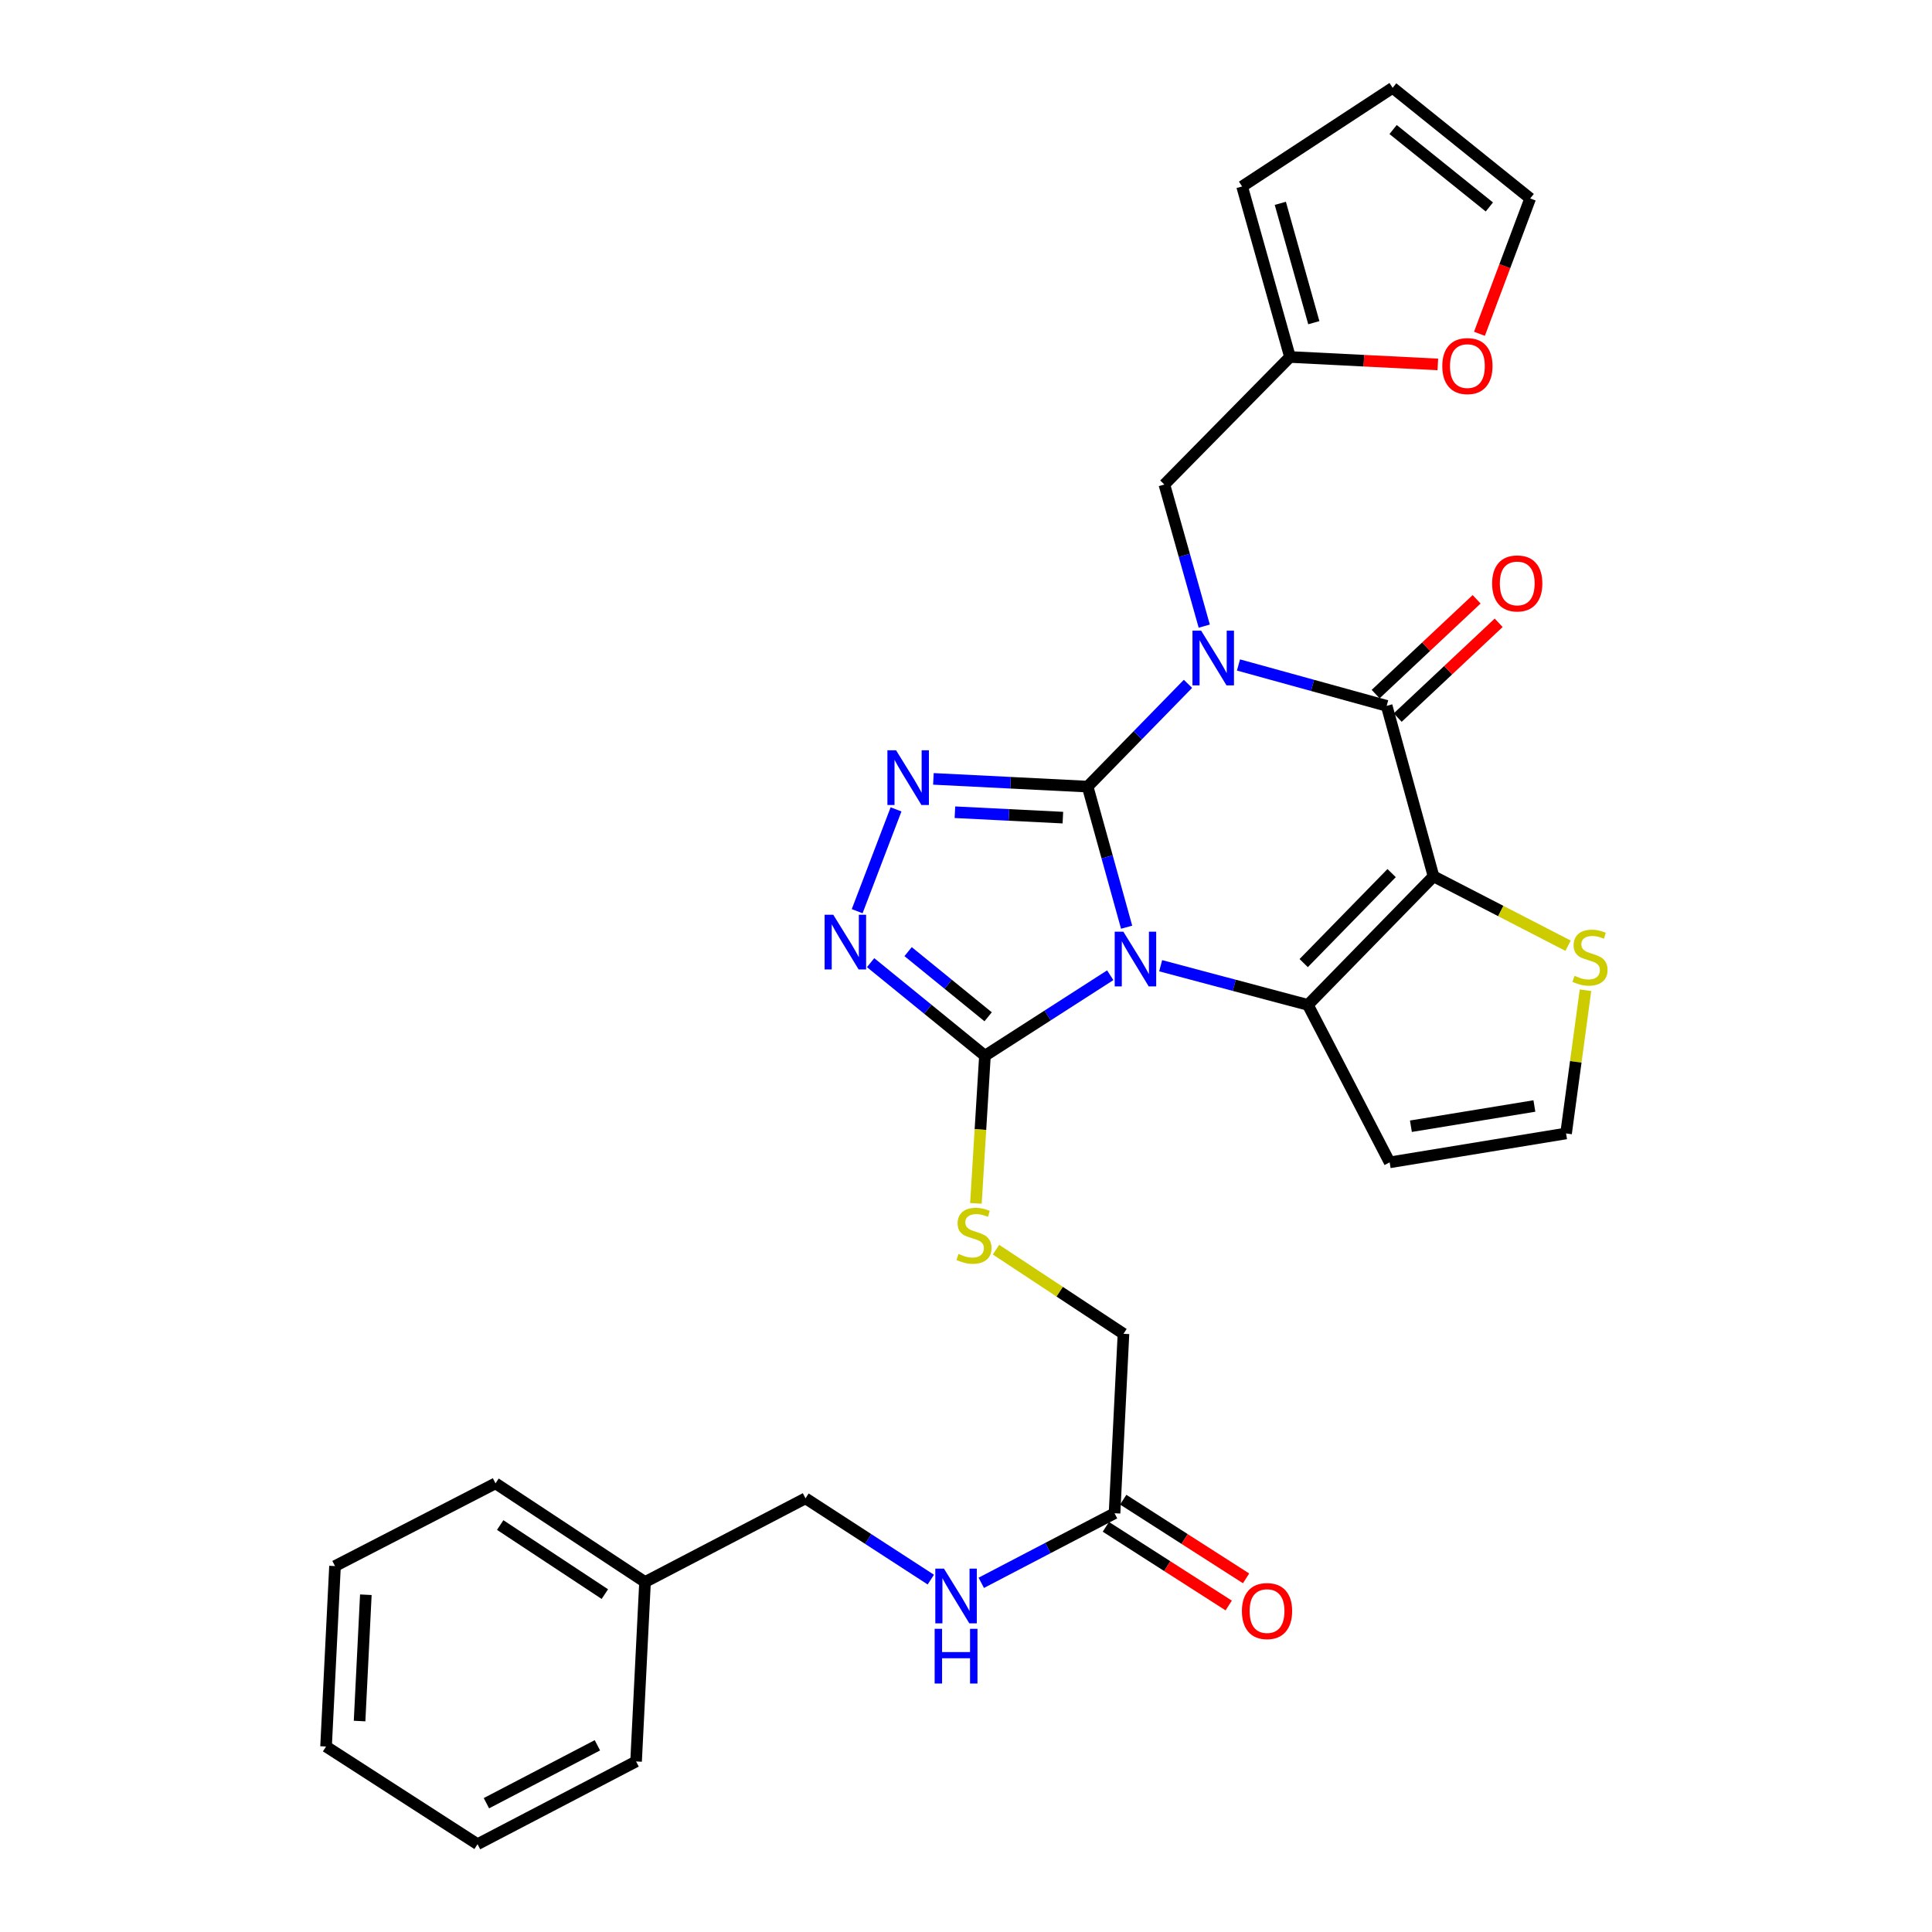 <?xml version='1.0' encoding='iso-8859-1'?>
<svg version='1.1' baseProfile='full'
              xmlns='http://www.w3.org/2000/svg'
                      xmlns:rdkit='http://www.rdkit.org/xml'
                      xmlns:xlink='http://www.w3.org/1999/xlink'
                  xml:space='preserve'
width='1000px' height='1000px' viewBox='0 0 1000 1000'>
<!-- END OF HEADER -->
<rect style='opacity:1.0;fill:#FFFFFF;stroke:none' width='1000' height='1000' x='0' y='0'> </rect>
<path class='bond-0' d='M 562.951,407.147 L 573.044,443.534' style='fill:none;fill-rule:evenodd;stroke:#000000;stroke-width:6px;stroke-linecap:butt;stroke-linejoin:miter;stroke-opacity:1' />
<path class='bond-0' d='M 573.044,443.534 L 583.136,479.92' style='fill:none;fill-rule:evenodd;stroke:#0000FF;stroke-width:6px;stroke-linecap:butt;stroke-linejoin:miter;stroke-opacity:1' />
<path class='bond-1' d='M 562.951,407.147 L 588.923,380.552' style='fill:none;fill-rule:evenodd;stroke:#000000;stroke-width:6px;stroke-linecap:butt;stroke-linejoin:miter;stroke-opacity:1' />
<path class='bond-1' d='M 588.923,380.552 L 614.896,353.958' style='fill:none;fill-rule:evenodd;stroke:#0000FF;stroke-width:6px;stroke-linecap:butt;stroke-linejoin:miter;stroke-opacity:1' />
<path class='bond-5' d='M 562.951,407.147 L 523.038,405.149' style='fill:none;fill-rule:evenodd;stroke:#000000;stroke-width:6px;stroke-linecap:butt;stroke-linejoin:miter;stroke-opacity:1' />
<path class='bond-5' d='M 523.038,405.149 L 483.126,403.15' style='fill:none;fill-rule:evenodd;stroke:#0000FF;stroke-width:6px;stroke-linecap:butt;stroke-linejoin:miter;stroke-opacity:1' />
<path class='bond-5' d='M 550.143,423.204 L 522.204,421.805' style='fill:none;fill-rule:evenodd;stroke:#000000;stroke-width:6px;stroke-linecap:butt;stroke-linejoin:miter;stroke-opacity:1' />
<path class='bond-5' d='M 522.204,421.805 L 494.266,420.406' style='fill:none;fill-rule:evenodd;stroke:#0000FF;stroke-width:6px;stroke-linecap:butt;stroke-linejoin:miter;stroke-opacity:1' />
<path class='bond-3' d='M 600.755,499.866 L 638.86,509.999' style='fill:none;fill-rule:evenodd;stroke:#0000FF;stroke-width:6px;stroke-linecap:butt;stroke-linejoin:miter;stroke-opacity:1' />
<path class='bond-3' d='M 638.86,509.999 L 676.965,520.133' style='fill:none;fill-rule:evenodd;stroke:#000000;stroke-width:6px;stroke-linecap:butt;stroke-linejoin:miter;stroke-opacity:1' />
<path class='bond-6' d='M 574.652,504.783 L 542.229,525.614' style='fill:none;fill-rule:evenodd;stroke:#0000FF;stroke-width:6px;stroke-linecap:butt;stroke-linejoin:miter;stroke-opacity:1' />
<path class='bond-6' d='M 542.229,525.614 L 509.807,546.445' style='fill:none;fill-rule:evenodd;stroke:#000000;stroke-width:6px;stroke-linecap:butt;stroke-linejoin:miter;stroke-opacity:1' />
<path class='bond-4' d='M 641.031,344.184 L 679.385,354.764' style='fill:none;fill-rule:evenodd;stroke:#0000FF;stroke-width:6px;stroke-linecap:butt;stroke-linejoin:miter;stroke-opacity:1' />
<path class='bond-4' d='M 679.385,354.764 L 717.739,365.344' style='fill:none;fill-rule:evenodd;stroke:#000000;stroke-width:6px;stroke-linecap:butt;stroke-linejoin:miter;stroke-opacity:1' />
<path class='bond-9' d='M 623.318,324.087 L 612.998,287.44' style='fill:none;fill-rule:evenodd;stroke:#0000FF;stroke-width:6px;stroke-linecap:butt;stroke-linejoin:miter;stroke-opacity:1' />
<path class='bond-9' d='M 612.998,287.44 L 602.679,250.793' style='fill:none;fill-rule:evenodd;stroke:#000000;stroke-width:6px;stroke-linecap:butt;stroke-linejoin:miter;stroke-opacity:1' />
<path class='bond-2' d='M 741.986,453.583 L 717.739,365.344' style='fill:none;fill-rule:evenodd;stroke:#000000;stroke-width:6px;stroke-linecap:butt;stroke-linejoin:miter;stroke-opacity:1' />
<path class='bond-8' d='M 741.986,453.583 L 776.803,471.541' style='fill:none;fill-rule:evenodd;stroke:#000000;stroke-width:6px;stroke-linecap:butt;stroke-linejoin:miter;stroke-opacity:1' />
<path class='bond-8' d='M 776.803,471.541 L 811.621,489.5' style='fill:none;fill-rule:evenodd;stroke:#CCCC00;stroke-width:6px;stroke-linecap:butt;stroke-linejoin:miter;stroke-opacity:1' />
<path class='bond-31' d='M 741.986,453.583 L 676.965,520.133' style='fill:none;fill-rule:evenodd;stroke:#000000;stroke-width:6px;stroke-linecap:butt;stroke-linejoin:miter;stroke-opacity:1' />
<path class='bond-31' d='M 720.304,451.911 L 674.789,498.496' style='fill:none;fill-rule:evenodd;stroke:#000000;stroke-width:6px;stroke-linecap:butt;stroke-linejoin:miter;stroke-opacity:1' />
<path class='bond-10' d='M 676.965,520.133 L 719.287,601.636' style='fill:none;fill-rule:evenodd;stroke:#000000;stroke-width:6px;stroke-linecap:butt;stroke-linejoin:miter;stroke-opacity:1' />
<path class='bond-14' d='M 723.447,371.423 L 749.577,346.89' style='fill:none;fill-rule:evenodd;stroke:#000000;stroke-width:6px;stroke-linecap:butt;stroke-linejoin:miter;stroke-opacity:1' />
<path class='bond-14' d='M 749.577,346.89 L 775.708,322.358' style='fill:none;fill-rule:evenodd;stroke:#FF0000;stroke-width:6px;stroke-linecap:butt;stroke-linejoin:miter;stroke-opacity:1' />
<path class='bond-14' d='M 712.032,359.265 L 738.162,334.732' style='fill:none;fill-rule:evenodd;stroke:#000000;stroke-width:6px;stroke-linecap:butt;stroke-linejoin:miter;stroke-opacity:1' />
<path class='bond-14' d='M 738.162,334.732 L 764.293,310.2' style='fill:none;fill-rule:evenodd;stroke:#FF0000;stroke-width:6px;stroke-linecap:butt;stroke-linejoin:miter;stroke-opacity:1' />
<path class='bond-7' d='M 463.785,418.934 L 443.667,471.633' style='fill:none;fill-rule:evenodd;stroke:#0000FF;stroke-width:6px;stroke-linecap:butt;stroke-linejoin:miter;stroke-opacity:1' />
<path class='bond-11' d='M 509.807,546.445 L 507.47,584.653' style='fill:none;fill-rule:evenodd;stroke:#000000;stroke-width:6px;stroke-linecap:butt;stroke-linejoin:miter;stroke-opacity:1' />
<path class='bond-11' d='M 507.47,584.653 L 505.134,622.861' style='fill:none;fill-rule:evenodd;stroke:#CCCC00;stroke-width:6px;stroke-linecap:butt;stroke-linejoin:miter;stroke-opacity:1' />
<path class='bond-30' d='M 509.807,546.445 L 480.218,522.358' style='fill:none;fill-rule:evenodd;stroke:#000000;stroke-width:6px;stroke-linecap:butt;stroke-linejoin:miter;stroke-opacity:1' />
<path class='bond-30' d='M 480.218,522.358 L 450.628,498.27' style='fill:none;fill-rule:evenodd;stroke:#0000FF;stroke-width:6px;stroke-linecap:butt;stroke-linejoin:miter;stroke-opacity:1' />
<path class='bond-30' d='M 511.459,526.285 L 490.746,509.424' style='fill:none;fill-rule:evenodd;stroke:#000000;stroke-width:6px;stroke-linecap:butt;stroke-linejoin:miter;stroke-opacity:1' />
<path class='bond-30' d='M 490.746,509.424 L 470.034,492.563' style='fill:none;fill-rule:evenodd;stroke:#0000FF;stroke-width:6px;stroke-linecap:butt;stroke-linejoin:miter;stroke-opacity:1' />
<path class='bond-32' d='M 820.648,512.542 L 815.62,549.608' style='fill:none;fill-rule:evenodd;stroke:#CCCC00;stroke-width:6px;stroke-linecap:butt;stroke-linejoin:miter;stroke-opacity:1' />
<path class='bond-32' d='M 815.62,549.608 L 810.592,586.673' style='fill:none;fill-rule:evenodd;stroke:#000000;stroke-width:6px;stroke-linecap:butt;stroke-linejoin:miter;stroke-opacity:1' />
<path class='bond-12' d='M 602.679,250.793 L 667.69,184.771' style='fill:none;fill-rule:evenodd;stroke:#000000;stroke-width:6px;stroke-linecap:butt;stroke-linejoin:miter;stroke-opacity:1' />
<path class='bond-13' d='M 719.287,601.636 L 810.592,586.673' style='fill:none;fill-rule:evenodd;stroke:#000000;stroke-width:6px;stroke-linecap:butt;stroke-linejoin:miter;stroke-opacity:1' />
<path class='bond-13' d='M 730.286,582.934 L 794.199,572.46' style='fill:none;fill-rule:evenodd;stroke:#000000;stroke-width:6px;stroke-linecap:butt;stroke-linejoin:miter;stroke-opacity:1' />
<path class='bond-22' d='M 515.526,646.829 L 548.517,668.602' style='fill:none;fill-rule:evenodd;stroke:#CCCC00;stroke-width:6px;stroke-linecap:butt;stroke-linejoin:miter;stroke-opacity:1' />
<path class='bond-22' d='M 548.517,668.602 L 581.508,690.375' style='fill:none;fill-rule:evenodd;stroke:#000000;stroke-width:6px;stroke-linecap:butt;stroke-linejoin:miter;stroke-opacity:1' />
<path class='bond-16' d='M 667.69,184.771 L 705.958,186.701' style='fill:none;fill-rule:evenodd;stroke:#000000;stroke-width:6px;stroke-linecap:butt;stroke-linejoin:miter;stroke-opacity:1' />
<path class='bond-16' d='M 705.958,186.701 L 744.225,188.632' style='fill:none;fill-rule:evenodd;stroke:#FF0000;stroke-width:6px;stroke-linecap:butt;stroke-linejoin:miter;stroke-opacity:1' />
<path class='bond-18' d='M 667.69,184.771 L 642.916,96.513' style='fill:none;fill-rule:evenodd;stroke:#000000;stroke-width:6px;stroke-linecap:butt;stroke-linejoin:miter;stroke-opacity:1' />
<path class='bond-18' d='M 680.03,167.025 L 662.688,105.245' style='fill:none;fill-rule:evenodd;stroke:#000000;stroke-width:6px;stroke-linecap:butt;stroke-linejoin:miter;stroke-opacity:1' />
<path class='bond-15' d='M 576.885,783.256 L 581.508,690.375' style='fill:none;fill-rule:evenodd;stroke:#000000;stroke-width:6px;stroke-linecap:butt;stroke-linejoin:miter;stroke-opacity:1' />
<path class='bond-17' d='M 576.885,783.256 L 542.396,801.26' style='fill:none;fill-rule:evenodd;stroke:#000000;stroke-width:6px;stroke-linecap:butt;stroke-linejoin:miter;stroke-opacity:1' />
<path class='bond-17' d='M 542.396,801.26 L 507.907,819.264' style='fill:none;fill-rule:evenodd;stroke:#0000FF;stroke-width:6px;stroke-linecap:butt;stroke-linejoin:miter;stroke-opacity:1' />
<path class='bond-21' d='M 572.388,790.278 L 604.18,810.639' style='fill:none;fill-rule:evenodd;stroke:#000000;stroke-width:6px;stroke-linecap:butt;stroke-linejoin:miter;stroke-opacity:1' />
<path class='bond-21' d='M 604.18,810.639 L 635.972,831' style='fill:none;fill-rule:evenodd;stroke:#FF0000;stroke-width:6px;stroke-linecap:butt;stroke-linejoin:miter;stroke-opacity:1' />
<path class='bond-21' d='M 581.382,776.234 L 613.174,796.596' style='fill:none;fill-rule:evenodd;stroke:#000000;stroke-width:6px;stroke-linecap:butt;stroke-linejoin:miter;stroke-opacity:1' />
<path class='bond-21' d='M 613.174,796.596 L 644.967,816.957' style='fill:none;fill-rule:evenodd;stroke:#FF0000;stroke-width:6px;stroke-linecap:butt;stroke-linejoin:miter;stroke-opacity:1' />
<path class='bond-19' d='M 765.761,172.769 L 778.893,137.745' style='fill:none;fill-rule:evenodd;stroke:#FF0000;stroke-width:6px;stroke-linecap:butt;stroke-linejoin:miter;stroke-opacity:1' />
<path class='bond-19' d='M 778.893,137.745 L 792.025,102.721' style='fill:none;fill-rule:evenodd;stroke:#000000;stroke-width:6px;stroke-linecap:butt;stroke-linejoin:miter;stroke-opacity:1' />
<path class='bond-23' d='M 481.791,817.605 L 449.359,796.567' style='fill:none;fill-rule:evenodd;stroke:#0000FF;stroke-width:6px;stroke-linecap:butt;stroke-linejoin:miter;stroke-opacity:1' />
<path class='bond-23' d='M 449.359,796.567 L 416.926,775.529' style='fill:none;fill-rule:evenodd;stroke:#000000;stroke-width:6px;stroke-linecap:butt;stroke-linejoin:miter;stroke-opacity:1' />
<path class='bond-20' d='M 642.916,96.513 L 720.834,45.455' style='fill:none;fill-rule:evenodd;stroke:#000000;stroke-width:6px;stroke-linecap:butt;stroke-linejoin:miter;stroke-opacity:1' />
<path class='bond-33' d='M 792.025,102.721 L 720.834,45.455' style='fill:none;fill-rule:evenodd;stroke:#000000;stroke-width:6px;stroke-linecap:butt;stroke-linejoin:miter;stroke-opacity:1' />
<path class='bond-33' d='M 770.894,107.125 L 721.06,67.039' style='fill:none;fill-rule:evenodd;stroke:#000000;stroke-width:6px;stroke-linecap:butt;stroke-linejoin:miter;stroke-opacity:1' />
<path class='bond-24' d='M 416.926,775.529 L 333.867,818.852' style='fill:none;fill-rule:evenodd;stroke:#000000;stroke-width:6px;stroke-linecap:butt;stroke-linejoin:miter;stroke-opacity:1' />
<path class='bond-25' d='M 333.867,818.852 L 256.477,767.774' style='fill:none;fill-rule:evenodd;stroke:#000000;stroke-width:6px;stroke-linecap:butt;stroke-linejoin:miter;stroke-opacity:1' />
<path class='bond-25' d='M 313.072,825.109 L 258.899,789.354' style='fill:none;fill-rule:evenodd;stroke:#000000;stroke-width:6px;stroke-linecap:butt;stroke-linejoin:miter;stroke-opacity:1' />
<path class='bond-26' d='M 333.867,818.852 L 329.234,911.723' style='fill:none;fill-rule:evenodd;stroke:#000000;stroke-width:6px;stroke-linecap:butt;stroke-linejoin:miter;stroke-opacity:1' />
<path class='bond-27' d='M 256.477,767.774 L 173.398,810.597' style='fill:none;fill-rule:evenodd;stroke:#000000;stroke-width:6px;stroke-linecap:butt;stroke-linejoin:miter;stroke-opacity:1' />
<path class='bond-28' d='M 329.234,911.723 L 247.175,954.545' style='fill:none;fill-rule:evenodd;stroke:#000000;stroke-width:6px;stroke-linecap:butt;stroke-linejoin:miter;stroke-opacity:1' />
<path class='bond-28' d='M 309.21,903.362 L 251.768,933.337' style='fill:none;fill-rule:evenodd;stroke:#000000;stroke-width:6px;stroke-linecap:butt;stroke-linejoin:miter;stroke-opacity:1' />
<path class='bond-34' d='M 173.398,810.597 L 168.766,903.996' style='fill:none;fill-rule:evenodd;stroke:#000000;stroke-width:6px;stroke-linecap:butt;stroke-linejoin:miter;stroke-opacity:1' />
<path class='bond-34' d='M 189.36,825.433 L 186.117,890.812' style='fill:none;fill-rule:evenodd;stroke:#000000;stroke-width:6px;stroke-linecap:butt;stroke-linejoin:miter;stroke-opacity:1' />
<path class='bond-29' d='M 247.175,954.545 L 168.766,903.996' style='fill:none;fill-rule:evenodd;stroke:#000000;stroke-width:6px;stroke-linecap:butt;stroke-linejoin:miter;stroke-opacity:1' />
<path  class='atom-1' d='M 581.446 482.236
L 590.726 497.236
Q 591.646 498.716, 593.126 501.396
Q 594.606 504.076, 594.686 504.236
L 594.686 482.236
L 598.446 482.236
L 598.446 510.556
L 594.566 510.556
L 584.606 494.156
Q 583.446 492.236, 582.206 490.036
Q 581.006 487.836, 580.646 487.156
L 580.646 510.556
L 576.966 510.556
L 576.966 482.236
L 581.446 482.236
' fill='#0000FF'/>
<path  class='atom-2' d='M 621.702 326.419
L 630.982 341.419
Q 631.902 342.899, 633.382 345.579
Q 634.862 348.259, 634.942 348.419
L 634.942 326.419
L 638.702 326.419
L 638.702 354.739
L 634.822 354.739
L 624.862 338.339
Q 623.702 336.419, 622.462 334.219
Q 621.262 332.019, 620.902 331.339
L 620.902 354.739
L 617.222 354.739
L 617.222 326.419
L 621.702 326.419
' fill='#0000FF'/>
<path  class='atom-6' d='M 463.801 388.336
L 473.081 403.336
Q 474.001 404.816, 475.481 407.496
Q 476.961 410.176, 477.041 410.336
L 477.041 388.336
L 480.801 388.336
L 480.801 416.656
L 476.921 416.656
L 466.961 400.256
Q 465.801 398.336, 464.561 396.136
Q 463.361 393.936, 463.001 393.256
L 463.001 416.656
L 459.321 416.656
L 459.321 388.336
L 463.801 388.336
' fill='#0000FF'/>
<path  class='atom-8' d='M 431.299 473.471
L 440.579 488.471
Q 441.499 489.951, 442.979 492.631
Q 444.459 495.311, 444.539 495.471
L 444.539 473.471
L 448.299 473.471
L 448.299 501.791
L 444.419 501.791
L 434.459 485.391
Q 433.299 483.471, 432.059 481.271
Q 430.859 479.071, 430.499 478.391
L 430.499 501.791
L 426.819 501.791
L 426.819 473.471
L 431.299 473.471
' fill='#0000FF'/>
<path  class='atom-9' d='M 814.979 505.078
Q 815.299 505.198, 816.619 505.758
Q 817.939 506.318, 819.379 506.678
Q 820.859 506.998, 822.299 506.998
Q 824.979 506.998, 826.539 505.718
Q 828.099 504.398, 828.099 502.118
Q 828.099 500.558, 827.299 499.598
Q 826.539 498.638, 825.339 498.118
Q 824.139 497.598, 822.139 496.998
Q 819.619 496.238, 818.099 495.518
Q 816.619 494.798, 815.539 493.278
Q 814.499 491.758, 814.499 489.198
Q 814.499 485.638, 816.899 483.438
Q 819.339 481.238, 824.139 481.238
Q 827.419 481.238, 831.139 482.798
L 830.219 485.878
Q 826.819 484.478, 824.259 484.478
Q 821.499 484.478, 819.979 485.638
Q 818.459 486.758, 818.499 488.718
Q 818.499 490.238, 819.259 491.158
Q 820.059 492.078, 821.179 492.598
Q 822.339 493.118, 824.259 493.718
Q 826.819 494.518, 828.339 495.318
Q 829.859 496.118, 830.939 497.758
Q 832.059 499.358, 832.059 502.118
Q 832.059 506.038, 829.419 508.158
Q 826.819 510.238, 822.459 510.238
Q 819.939 510.238, 818.019 509.678
Q 816.139 509.158, 813.899 508.238
L 814.979 505.078
' fill='#CCCC00'/>
<path  class='atom-12' d='M 496.128 649.027
Q 496.448 649.147, 497.768 649.707
Q 499.088 650.267, 500.528 650.627
Q 502.008 650.947, 503.448 650.947
Q 506.128 650.947, 507.688 649.667
Q 509.248 648.347, 509.248 646.067
Q 509.248 644.507, 508.448 643.547
Q 507.688 642.587, 506.488 642.067
Q 505.288 641.547, 503.288 640.947
Q 500.768 640.187, 499.248 639.467
Q 497.768 638.747, 496.688 637.227
Q 495.648 635.707, 495.648 633.147
Q 495.648 629.587, 498.048 627.387
Q 500.488 625.187, 505.288 625.187
Q 508.568 625.187, 512.288 626.747
L 511.368 629.827
Q 507.968 628.427, 505.408 628.427
Q 502.648 628.427, 501.128 629.587
Q 499.608 630.707, 499.648 632.667
Q 499.648 634.187, 500.408 635.107
Q 501.208 636.027, 502.328 636.547
Q 503.488 637.067, 505.408 637.667
Q 507.968 638.467, 509.488 639.267
Q 511.008 640.067, 512.088 641.707
Q 513.208 643.307, 513.208 646.067
Q 513.208 649.987, 510.568 652.107
Q 507.968 654.187, 503.608 654.187
Q 501.088 654.187, 499.168 653.627
Q 497.288 653.107, 495.048 652.187
L 496.128 649.027
' fill='#CCCC00'/>
<path  class='atom-15' d='M 772.318 301.978
Q 772.318 295.178, 775.678 291.378
Q 779.038 287.578, 785.318 287.578
Q 791.598 287.578, 794.958 291.378
Q 798.318 295.178, 798.318 301.978
Q 798.318 308.858, 794.918 312.778
Q 791.518 316.658, 785.318 316.658
Q 779.078 316.658, 775.678 312.778
Q 772.318 308.898, 772.318 301.978
M 785.318 313.458
Q 789.638 313.458, 791.958 310.578
Q 794.318 307.658, 794.318 301.978
Q 794.318 296.418, 791.958 293.618
Q 789.638 290.778, 785.318 290.778
Q 780.998 290.778, 778.638 293.578
Q 776.318 296.378, 776.318 301.978
Q 776.318 307.698, 778.638 310.578
Q 780.998 313.458, 785.318 313.458
' fill='#FF0000'/>
<path  class='atom-17' d='M 746.524 189.483
Q 746.524 182.683, 749.884 178.883
Q 753.244 175.083, 759.524 175.083
Q 765.804 175.083, 769.164 178.883
Q 772.524 182.683, 772.524 189.483
Q 772.524 196.363, 769.124 200.283
Q 765.724 204.163, 759.524 204.163
Q 753.284 204.163, 749.884 200.283
Q 746.524 196.403, 746.524 189.483
M 759.524 200.963
Q 763.844 200.963, 766.164 198.083
Q 768.524 195.163, 768.524 189.483
Q 768.524 183.923, 766.164 181.123
Q 763.844 178.283, 759.524 178.283
Q 755.204 178.283, 752.844 181.083
Q 750.524 183.883, 750.524 189.483
Q 750.524 195.203, 752.844 198.083
Q 755.204 200.963, 759.524 200.963
' fill='#FF0000'/>
<path  class='atom-18' d='M 488.594 811.918
L 497.874 826.918
Q 498.794 828.398, 500.274 831.078
Q 501.754 833.758, 501.834 833.918
L 501.834 811.918
L 505.594 811.918
L 505.594 840.238
L 501.714 840.238
L 491.754 823.838
Q 490.594 821.918, 489.354 819.718
Q 488.154 817.518, 487.794 816.838
L 487.794 840.238
L 484.114 840.238
L 484.114 811.918
L 488.594 811.918
' fill='#0000FF'/>
<path  class='atom-18' d='M 483.774 843.07
L 487.614 843.07
L 487.614 855.11
L 502.094 855.11
L 502.094 843.07
L 505.934 843.07
L 505.934 871.39
L 502.094 871.39
L 502.094 858.31
L 487.614 858.31
L 487.614 871.39
L 483.774 871.39
L 483.774 843.07
' fill='#0000FF'/>
<path  class='atom-22' d='M 642.813 833.885
Q 642.813 827.085, 646.173 823.285
Q 649.533 819.485, 655.813 819.485
Q 662.093 819.485, 665.453 823.285
Q 668.813 827.085, 668.813 833.885
Q 668.813 840.765, 665.413 844.685
Q 662.013 848.565, 655.813 848.565
Q 649.573 848.565, 646.173 844.685
Q 642.813 840.805, 642.813 833.885
M 655.813 845.365
Q 660.133 845.365, 662.453 842.485
Q 664.813 839.565, 664.813 833.885
Q 664.813 828.325, 662.453 825.525
Q 660.133 822.685, 655.813 822.685
Q 651.493 822.685, 649.133 825.485
Q 646.813 828.285, 646.813 833.885
Q 646.813 839.605, 649.133 842.485
Q 651.493 845.365, 655.813 845.365
' fill='#FF0000'/>
</svg>
